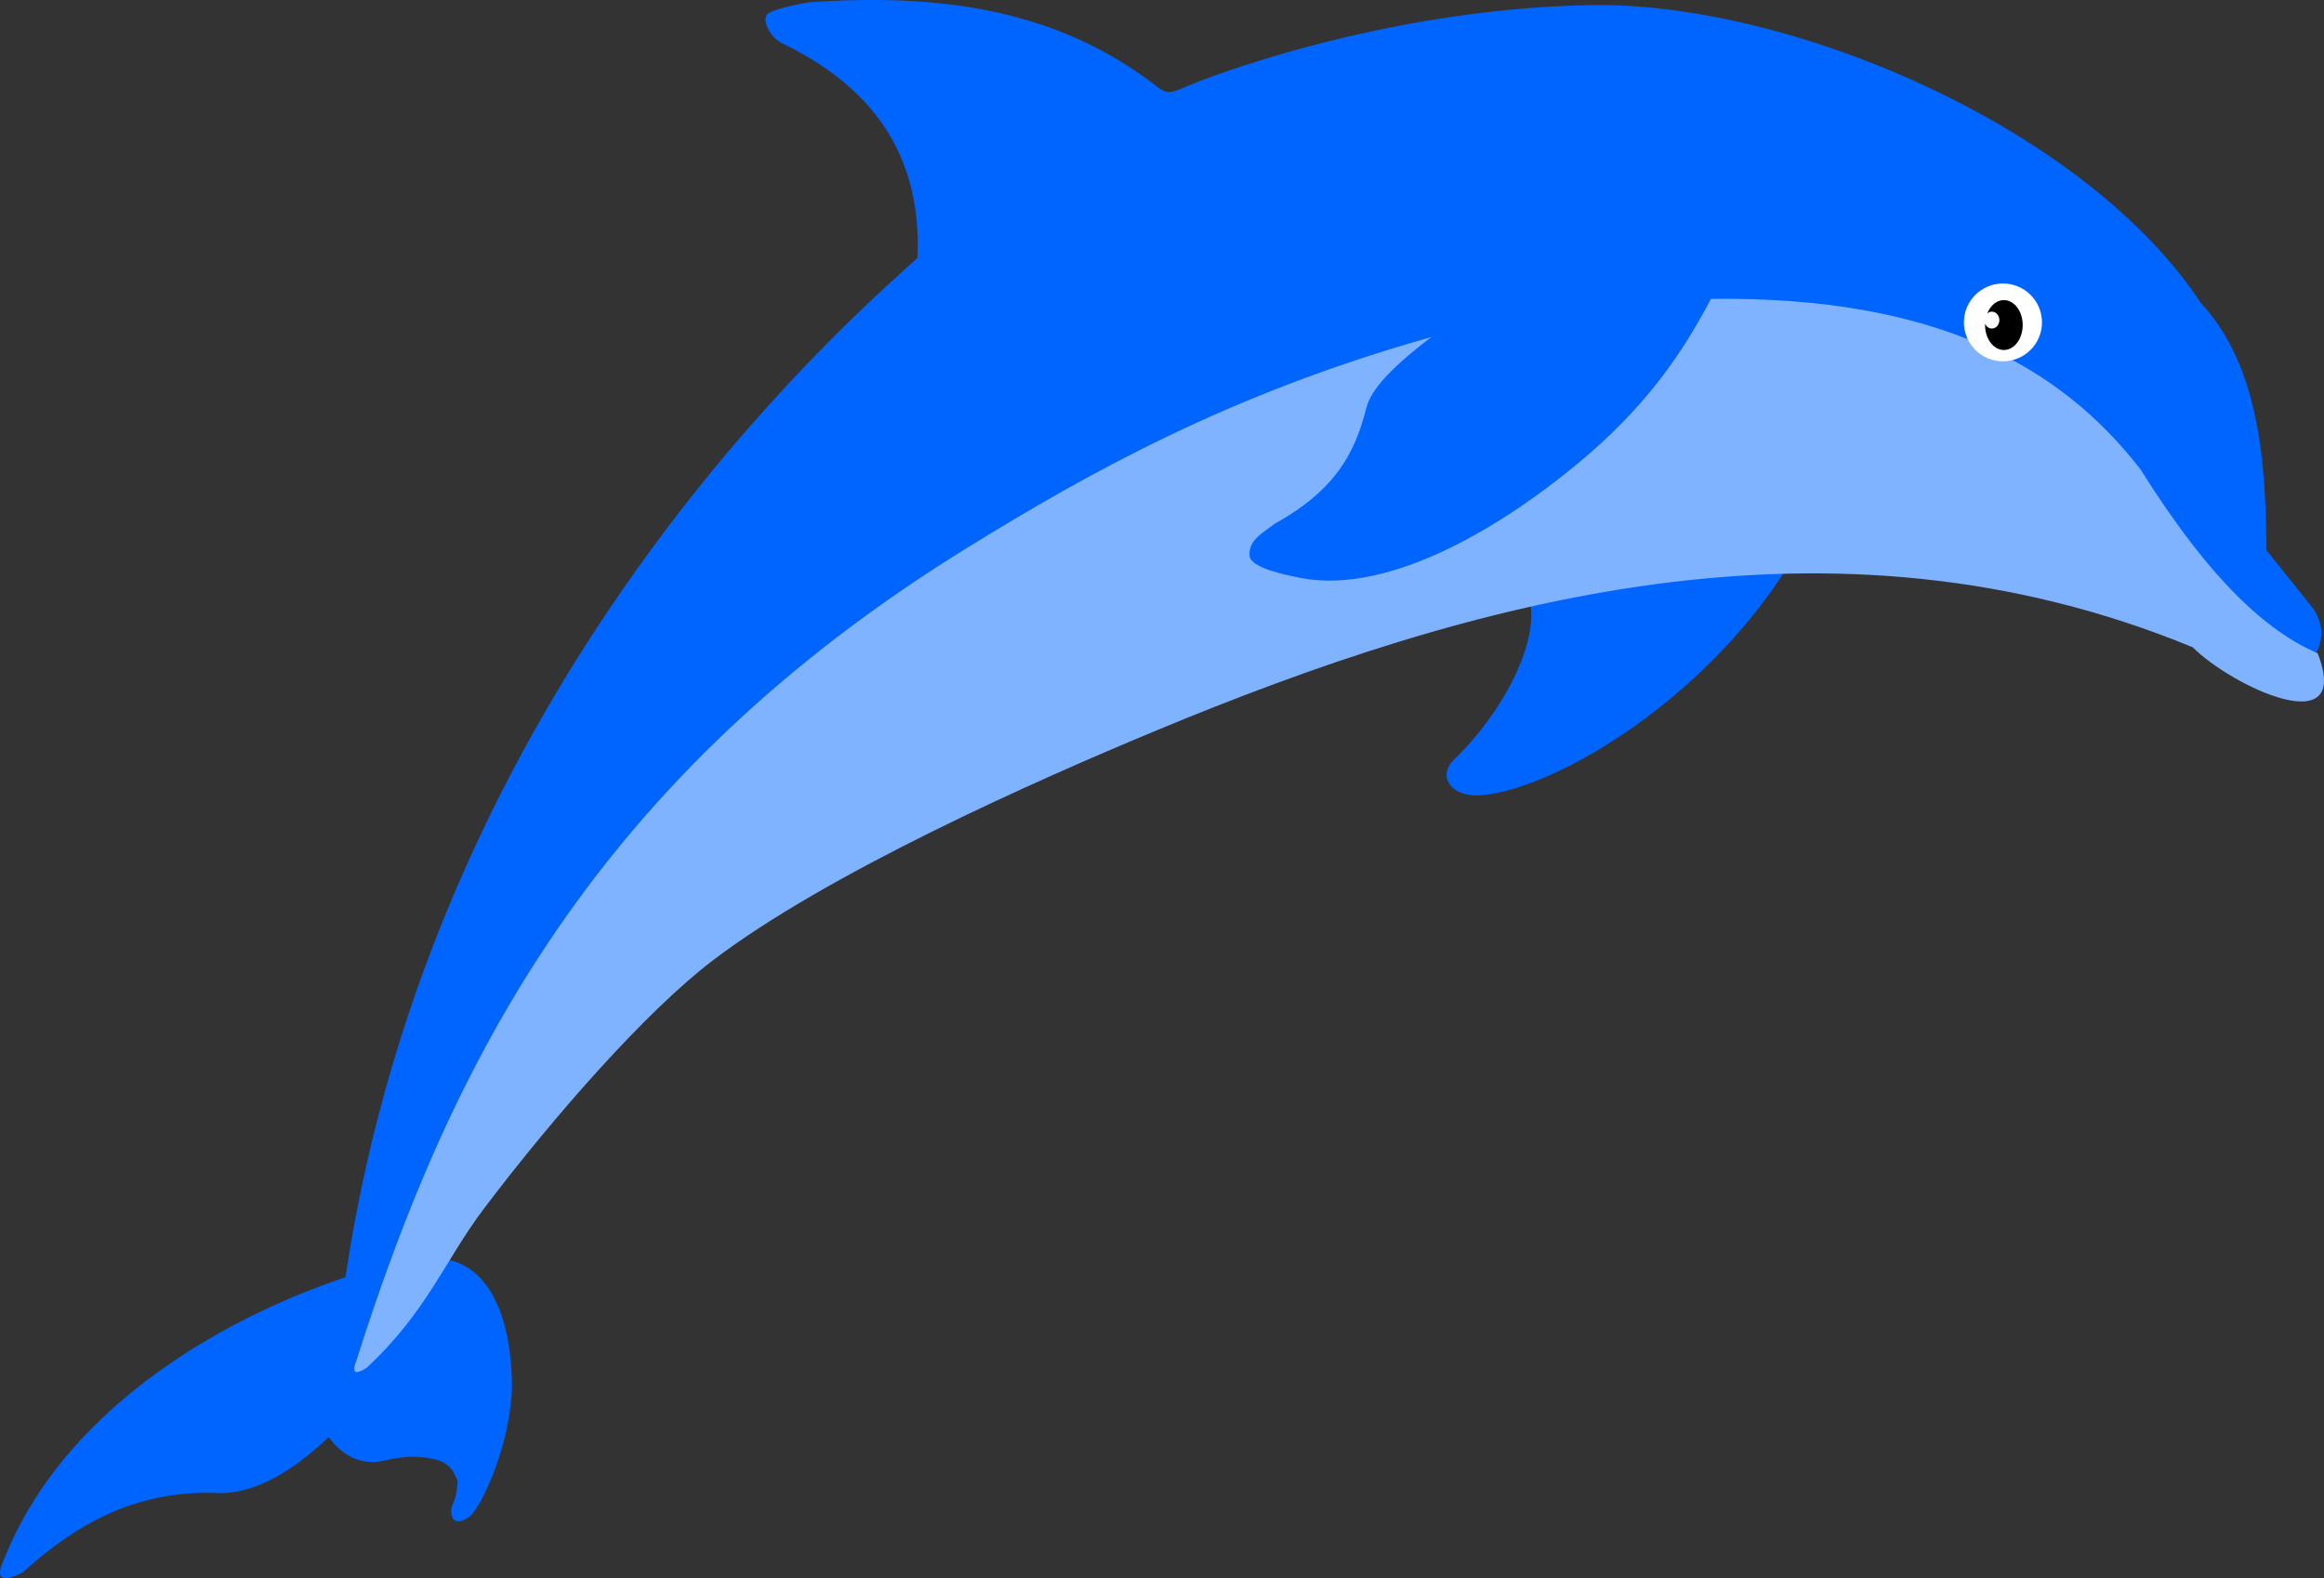 <svg id="svg5" version="1.1" viewBox="0 0 1000 679.28" xmlns="http://www.w3.org/2000/svg">
	<rect x="0" y="0" width="1000" height="679.28" fill="#333333" stroke="none"/>
	<g fill-rule="evenodd">
		<path id="path4" d="m658.27 258.4c4.045 17.669-11.169 47.946-32.565 68.449-7.309 7.381-1.45 15.515 9.749 15.557 30.44-1.042 97.34-39.474 134.41-99.562-36.339-0.308-72.565-1.338-111.59 15.557z" fill="#0064ff"/>
		<path id="path2" d="m186.33 541.73c150.94-219.34 335.28-292.81 551.79-313.87 86.177 8.294 170.13-0.269 243.32 57.707l15.329-4.841c2.767-5.439 3.156-11.407-1.1-18.407l-20.387-25.447c-0.45-34.414-2.104-78.336-28.24-106.45-50.383-76.317-178.14-130.04-263.34-128.22-89.111 1.764-166.11 31.664-174.63 35.648-4.64 1.917-6.547 2.694-10.112 0.259-44.828-35.281-96.514-40.745-150.28-37.18-2.371 0.254-14.693 2.558-18.044 4.824-3.416 2.31 0.676 10.251 5.703 12.755 43.473 20.909 60.282 52.852 58.418 92.522-33.827 30.488-208.13 183.48-246.11 438.69-56.856 19.104-121.93 58.699-146.77 121.08-3.797 8.048-2.153 10.966 7.726 6.119 22.245-20.094 47.514-35.243 82.58-34.357 16.705 1.177 33.744-9.267 49.281-24.054 5.366 7.698 13.897 12.589 24.054 10.12 10.4-2.49 16.823-1.666 22.587-0.293 6.059 1.989 7.295 5.586 8.8 9.094-0.18 4.921-1.143 8.273-2.493 10.853-1.133 5.482 1.6 8.763 7.333 4.693 4.521-2.863 17.75-29.464 18.557-56.173-0.407-38.917-15.467-55.787-33.978-55.07z" fill="#0064ff"/>
		<path id="path3" d="m153.35 585.65c-2.187 5.492-0.451 6.189 4.4 3.08 25.949-24.056 33.735-46.38 50.392-68.396 30.898-40.838 70.065-85.189 98.343-106.78 49.192-37.562 138.78-77.418 191.01-99.112 134.45-55.844 289.79-100.24 446.03-35.841 16.501 16.57 68.911 41.636 53.754 2.567-21.774-9.374-46.221-31.223-76.268-79.201-34.173-44.002-87.264-74.515-184.8-73.334-12.389 23.478-27.918 46.575-57.677 71.176-34.276 28.336-83.551 57.675-121.85 48.322-2.455-0.549-17.946-3.426-18.97-8.601-0.775-7.077 5.788-10.152 10.756-14.096 27.239-14.989 34.857-31.974 39.307-49.281 1.533-6.678 7.588-15.479 28.16-31.094-87.615 24.636-148.33 59.08-198.61 90.006-161.26 99.182-223.36 222.52-263.98 350.59z" fill="#7fb2ff"/>
	</g>
	<ellipse id="path5" cx="861.85" cy="138.77" rx="16.801" ry="16.749" fill="#fff" fill-rule="evenodd"/>
	<path id="path6" d="m862.26 129.17a8.09 10.734 0 0 0-7.151 5.77 3.208 3.63 0 0 1 1.989-0.791 3.208 3.63 0 0 1 3.207 3.629 3.208 3.63 0 0 1-3.207 3.629 3.208 3.63 0 0 1-2.899-2.077 8.09 10.734 0 0 0-0.031 0.572 8.09 10.734 0 0 0 8.091 10.736 8.09 10.734 0 0 0 8.091-10.736 8.09 10.734 0 0 0-8.091-10.732z" fill-rule="evenodd"/>
</svg>
